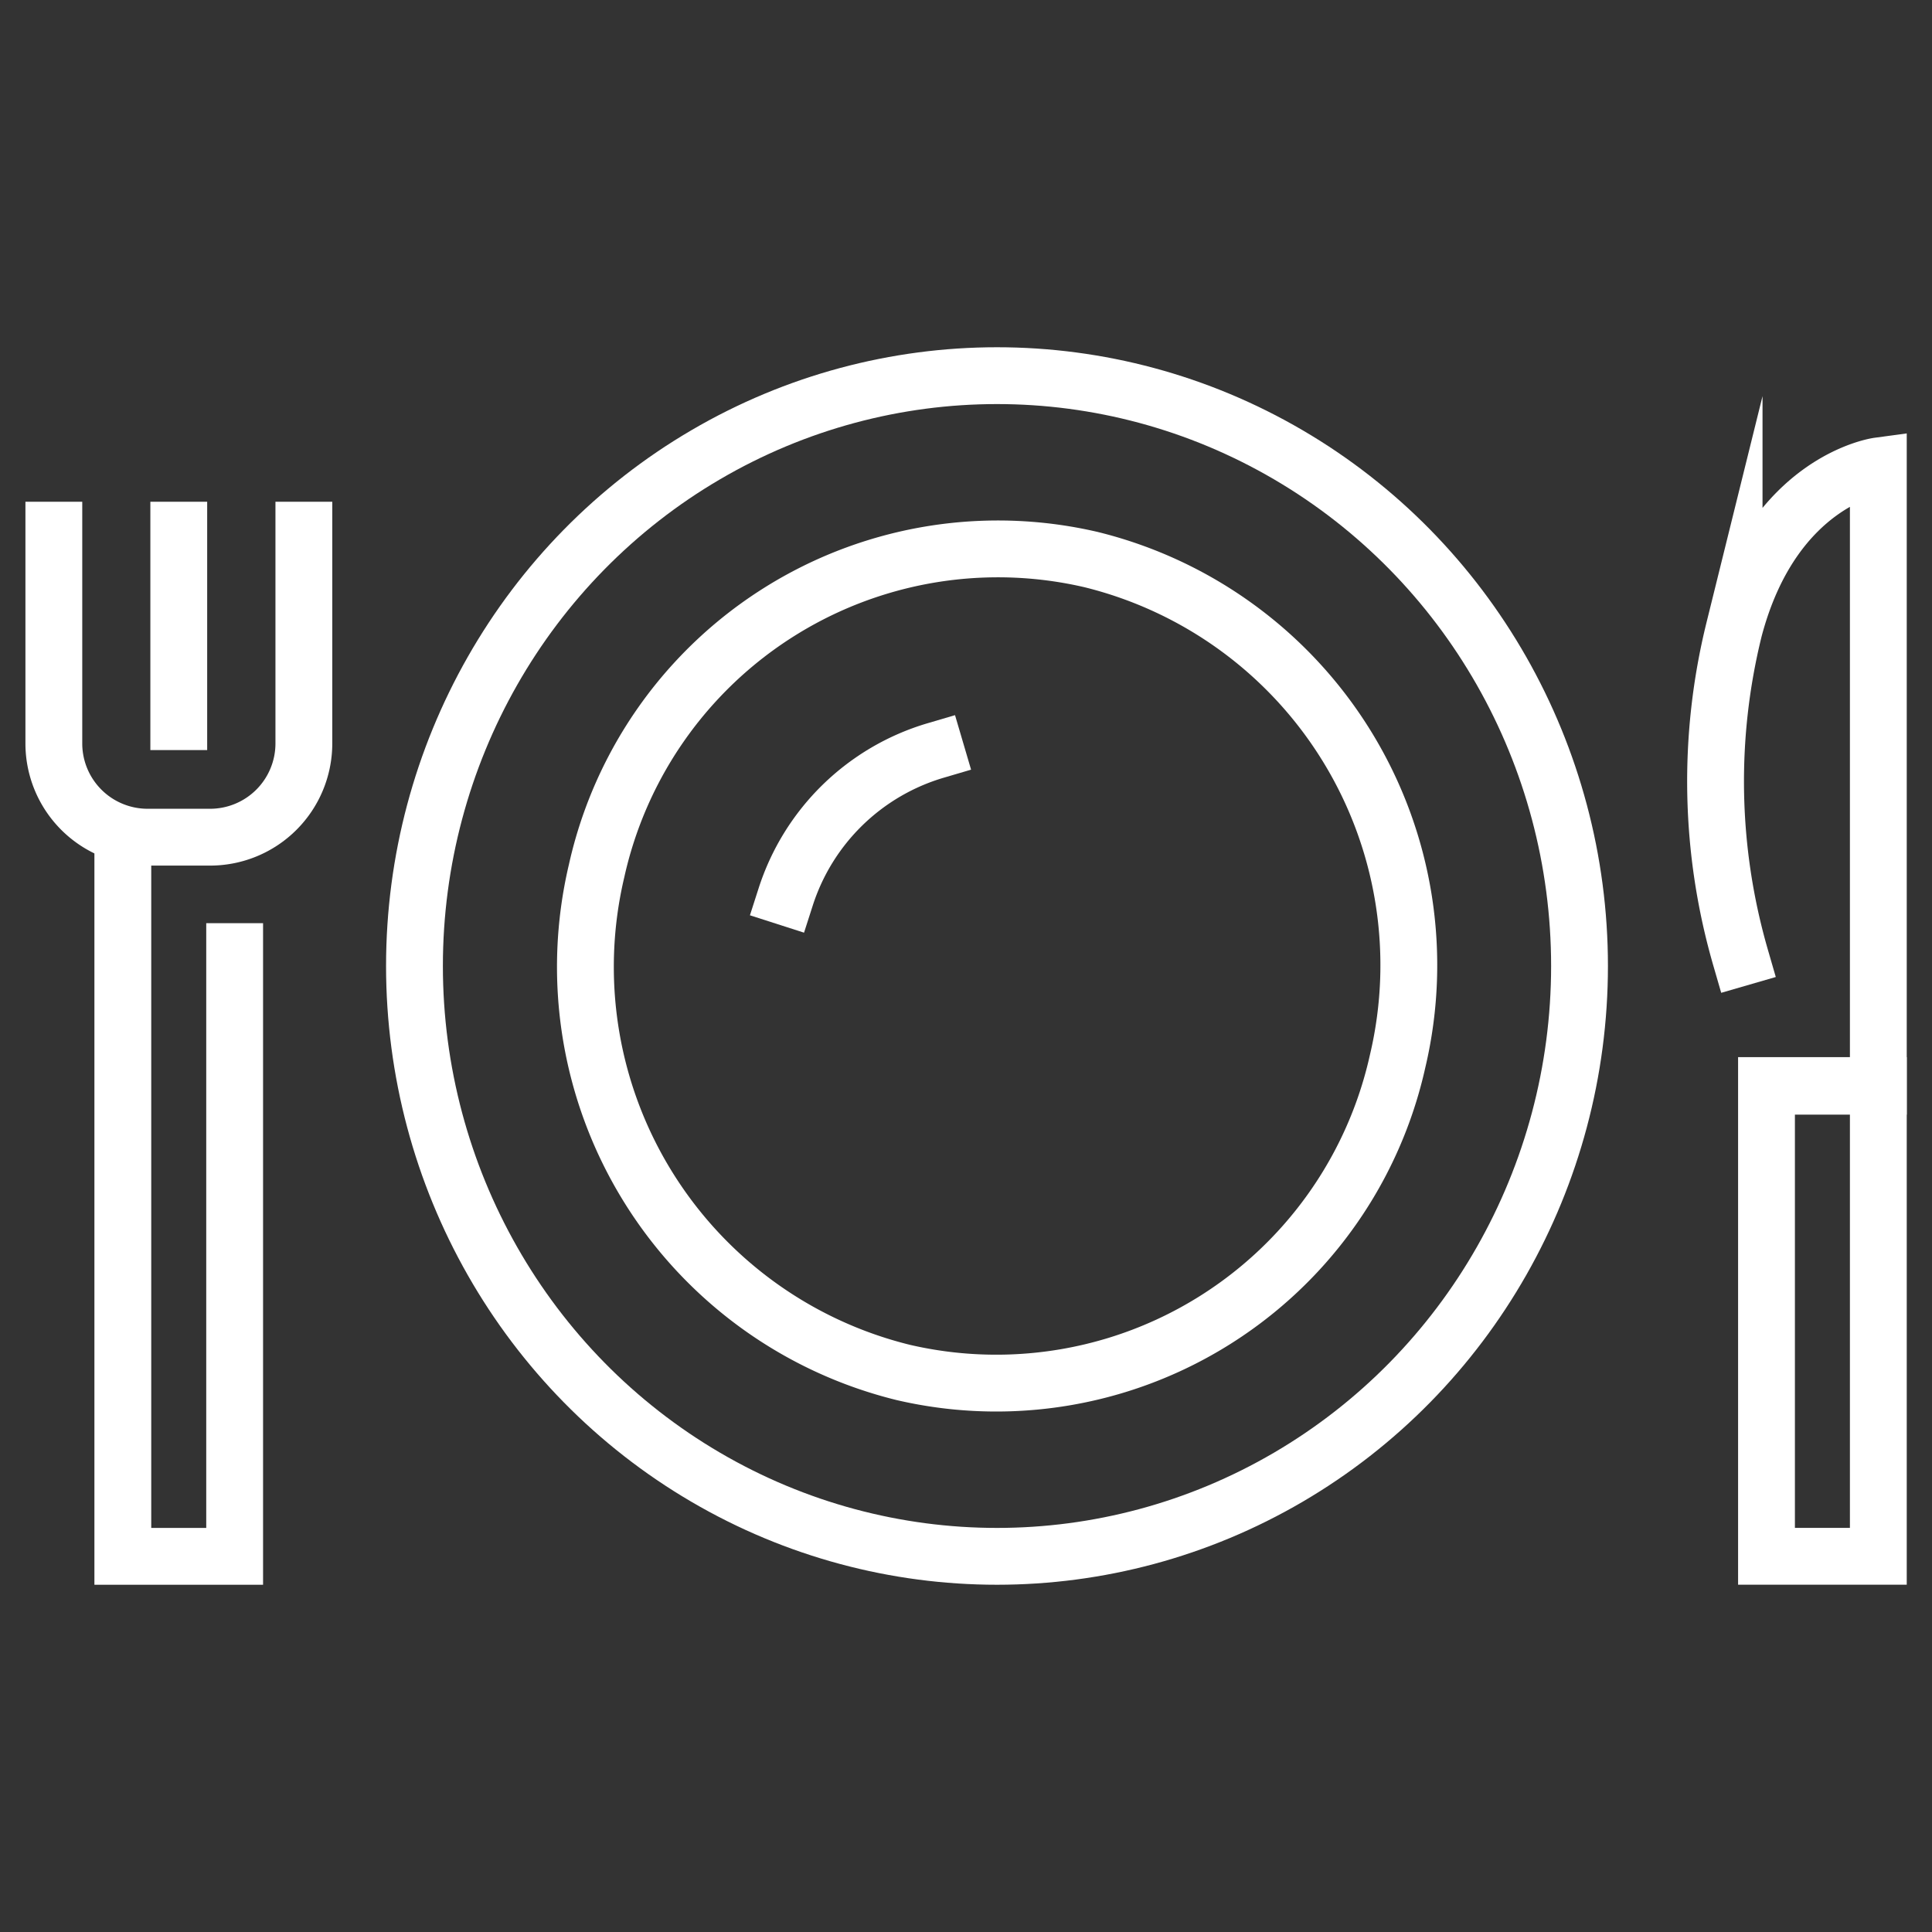 <svg id="Restaurant_Icon" data-name="Restaurant Icon" xmlns="http://www.w3.org/2000/svg" width="68" height="68" viewBox="0 0 68 68">
  <rect x="0" y="0" width="68" height="68" fill="#333333" stroke="none"/>
  <rect id="frame" width="68" height="68" fill="none"/>
  <g id="Elements" transform="translate(1.889 13.222)">
    <path id="Path_2458" data-name="Path 2458" d="M14.73,0A14.471,14.471,0,0,1,29.364,14.441a14.7,14.7,0,0,1-14.73,14.537A14.471,14.471,0,0,1,0,14.537,14.7,14.7,0,0,1,14.73,0Z" transform="translate(15.752 31.771) rotate(-76.824)" fill="none" stroke="#fff" stroke-linecap="square" stroke-width="2"/>
    <path id="Path_2454" data-name="Path 2454" d="M744.048,286.772a7.891,7.891,0,0,1,5.284-5.156" transform="translate(-718.284 -268.425)" fill="none" stroke="#fff" stroke-linecap="square" stroke-miterlimit="10" stroke-width="2"/>
    <ellipse id="Ellipse_72" data-name="Ellipse 72" cx="20.503" cy="20.778" rx="20.503" ry="20.778" transform="translate(12.699)" fill="none" stroke="#fff" stroke-linecap="square" stroke-miterlimit="10" stroke-width="2"/>
    <path id="Path_2455" data-name="Path 2455" d="M788.112,290.833h3.736V269s-3.688.5-5.076,5.748A22.29,22.29,0,0,0,787,286.306" transform="translate(-727.626 -265.823)" fill="none" stroke="#fff" stroke-linecap="square" stroke-miterlimit="10" stroke-width="2"/>
    <path id="Path_2459" data-name="Path 2459" d="M0,0H3.936V16.57H0Z" transform="translate(64.222 41.555) rotate(180)" fill="none" stroke="#fff" stroke-linecap="square" stroke-width="2"/>
    <path id="Path_2456" data-name="Path 2456" d="M714.03,285.6v25.085h3.936V289.4" transform="translate(-711.596 -269.129)" fill="none" stroke="#fff" stroke-linecap="square" stroke-miterlimit="10" stroke-width="2"/>
    <path id="Path_2457" data-name="Path 2457" d="M719.743,271.872v7.506a3.3,3.3,0,0,1-3.3,3.3h-2.2a3.3,3.3,0,0,1-3.3-3.3v-7.506" transform="translate(-710.937 -266.434)" fill="none" stroke="#fff" stroke-linecap="square" stroke-miterlimit="10" stroke-width="2"/>
    <line id="Line_27" data-name="Line 27" y1="6.74" transform="translate(4.403 5.438)" fill="none" stroke="#fff" stroke-linecap="square" stroke-miterlimit="10" stroke-width="2"/>
  </g>
</svg>
